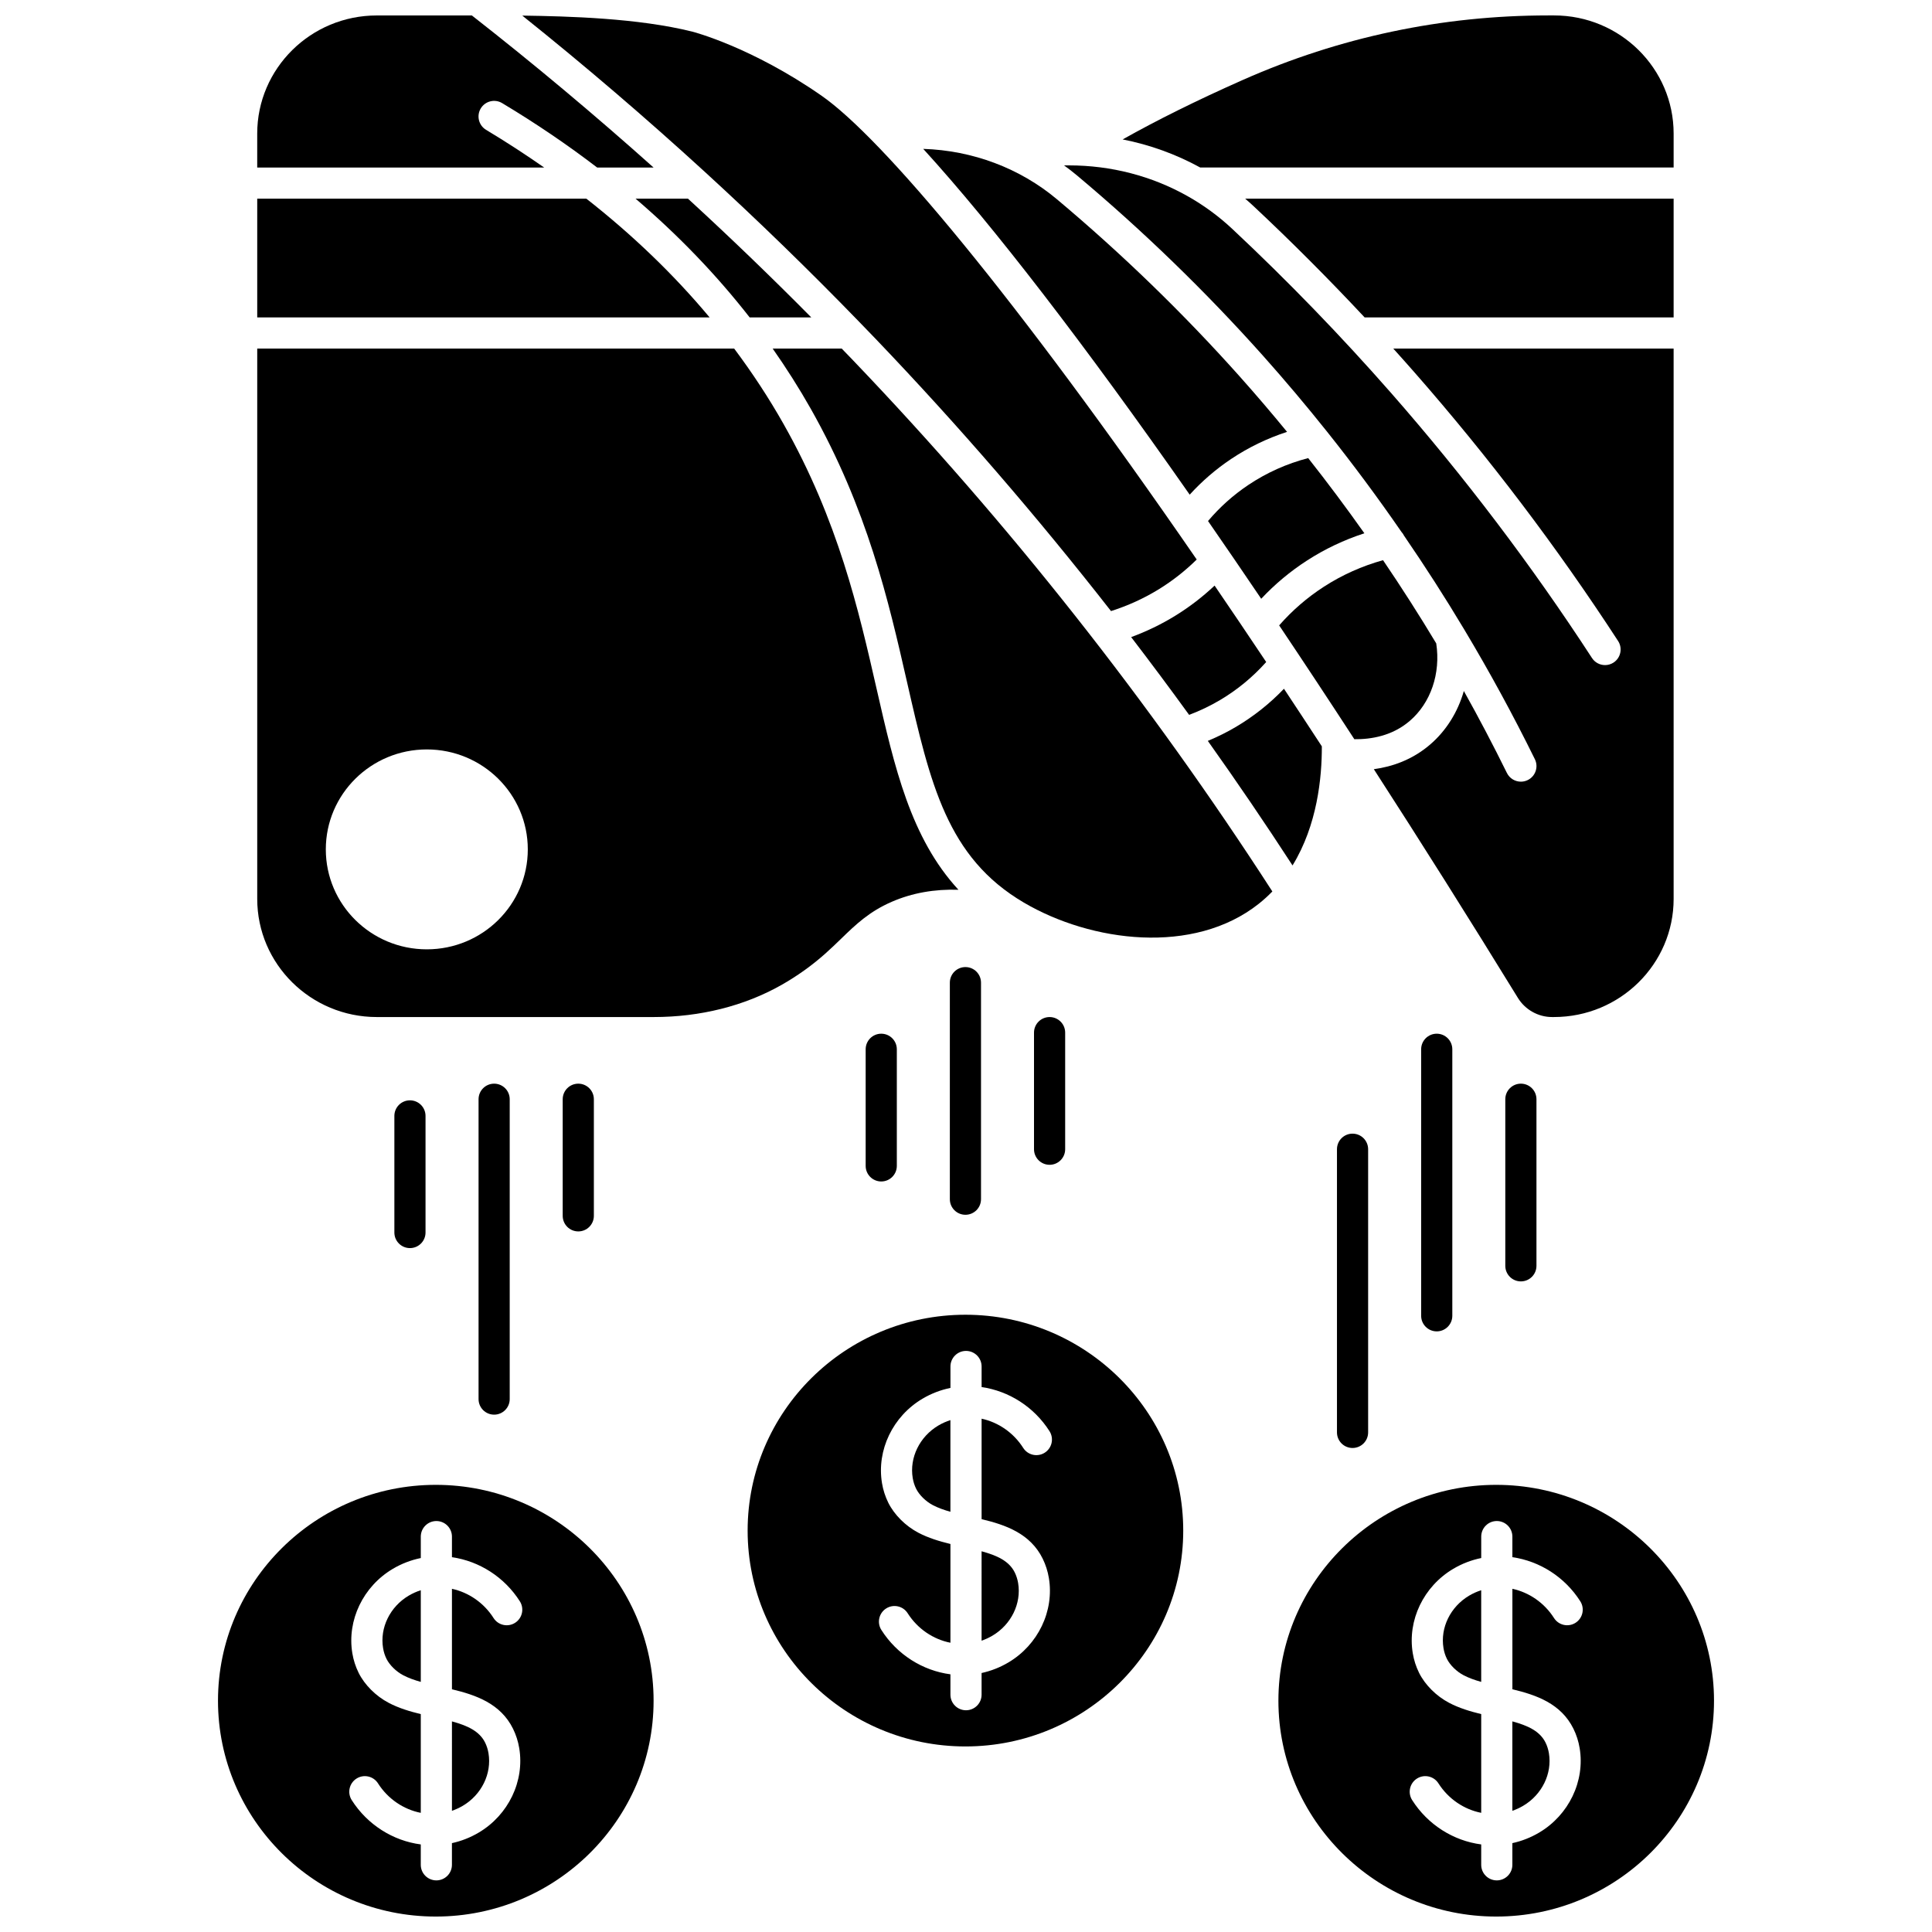 <?xml version="1.0" encoding="UTF-8"?>
<!-- Uploaded to: SVG Find, www.svgrepo.com, Generator: SVG Find Mixer Tools -->
<svg width="800px" height="800px" version="1.1" viewBox="144 144 512 512" xmlns="http://www.w3.org/2000/svg">
 <defs>
  <clipPath id="e">
   <path d="m282 148.09h180v157.91h-180z"/>
  </clipPath>
  <clipPath id="d">
   <path d="m212 148.09h106v40.906h-106z"/>
  </clipPath>
  <clipPath id="c">
   <path d="m441 148.09h147v40.906h-147z"/>
  </clipPath>
  <clipPath id="b">
   <path d="m482 537h117v114.9h-117z"/>
  </clipPath>
  <clipPath id="a">
   <path d="m201 537h117v114.9h-117z"/>
  </clipPath>
 </defs>
 <g clip-path="url(#e)">
  <path d="m330.92 189.67c14.008 12.824 27.617 26.047 40.773 39.617 0.043 0.039 0.078 0.082 0.121 0.125 1.418 1.465 2.84 2.93 4.25 4.402 21.941 22.934 42.77 47.047 62.363 72.129 4.445-1.406 8.695-3.34 12.66-5.777 3.644-2.242 7.012-4.891 10.055-7.887-48.355-70.184-83.453-111.77-99.348-122.86-18.598-12.973-34.168-16.996-34.324-17.035-14.348-3.578-32.734-4.074-45.059-4.25 16.512 13.211 32.629 27.008 48.258 41.305 0.086 0.074 0.172 0.148 0.25 0.23z"/>
 </g>
 <path d="m470.25 265.64c4.609-3.082 9.586-5.481 14.836-7.191-4.066-4.953-8.223-9.832-12.492-14.617-14.934-16.734-31.25-32.555-48.492-47.02-9.828-8.246-22.348-12.945-35.438-13.359 18.504 20.273 42.891 51.977 70.617 91.637 3.258-3.574 6.926-6.746 10.969-9.449z"/>
 <path d="m312.43 196.65c11.387 9.738 21.48 20.238 30.238 31.469h16.332c-10.617-10.727-21.52-21.227-32.68-31.469z"/>
 <g clip-path="url(#d)">
  <path d="m272.82 178.41c-1.957-1.172-2.59-3.711-1.418-5.668s3.711-2.59 5.668-1.418c8.926 5.352 17.316 11.051 25.18 17.07h14.949c-15.617-13.965-31.691-27.426-48.148-40.297h-25.215c-17.465 0-31.672 14.043-31.672 31.305v8.996h76.051c-4.945-3.449-10.059-6.785-15.395-9.988z"/>
 </g>
 <path d="m494.3 341.79c-3.394-5.199-6.738-10.289-10.035-15.262-3.75 3.918-8 7.297-12.695 10.082-2.394 1.422-4.906 2.656-7.484 3.734 7.719 10.852 15.203 21.855 22.449 33.004 6.559-10.672 7.797-23.32 7.766-31.559z"/>
 <path d="m357.29 401.06c4.152-2.988 6.945-5.695 9.645-8.312 3.797-3.684 7.387-7.164 13.43-9.781 5.367-2.324 11.266-3.375 17.637-3.168-12.672-13.742-16.934-32.402-21.699-53.281-4.758-20.859-10.152-44.5-24.656-70.16-3.894-6.894-8.273-13.547-13.078-19.977h-126.4v145.84c0 17.262 14.207 31.305 31.676 31.305h73.422c12.285 0 23.969-2.93 33.785-8.477 2.148-1.219 4.246-2.562 6.238-3.992zm-100.18-5.477c-14.781 0-26.766-11.859-26.766-26.488s11.984-26.488 26.766-26.488c14.781 0.004 26.762 11.859 26.762 26.488s-11.98 26.488-26.762 26.488z"/>
 <path d="m370.1 239.52c-1.004-1.051-2.019-2.094-3.031-3.141h-18.301c3.617 5.168 6.988 10.461 10.07 15.91 15.094 26.711 20.633 50.977 25.516 72.387 6.168 27.031 10.625 46.559 30.969 58.516 17.883 10.512 45.008 13.996 62.254 0.324 1.301-1.031 2.5-2.129 3.609-3.273-0.016-0.027-0.035-0.055-0.055-0.082-32.398-50.176-69.754-97.496-111.03-140.64z"/>
 <path d="m505.65 228.12h81.879v-31.469h-113.54c0.762 0.656 1.516 1.32 2.25 2.012 10.09 9.449 19.926 19.316 29.406 29.457z"/>
 <path d="m478.76 238.33c5.801 6.5 11.41 13.164 16.844 19.969 0.039 0.051 0.082 0.098 0.121 0.152 6.863 8.605 13.426 17.449 19.676 26.512 0.27 0.293 0.504 0.621 0.68 0.992 5.559 8.102 10.871 16.371 15.922 24.809 0.043 0.062 0.078 0.133 0.117 0.195 6.664 11.141 12.887 22.559 18.637 34.238 1.008 2.047 0.164 4.519-1.883 5.527-0.586 0.289-1.207 0.426-1.82 0.426-1.523 0-2.988-0.848-3.707-2.305-3.617-7.348-7.426-14.586-11.41-21.723-1.582 5.535-4.641 10.504-8.961 14.207-4.738 4.062-10.062 5.859-14.895 6.516 12.469 19.293 25.254 39.574 38.188 60.621 1.918 3.117 5.371 5.059 9.016 5.059h0.539c17.484 0 31.707-14.043 31.707-31.305l-0.004-145.84h-74.289c1.914 2.121 3.812 4.25 5.691 6.391 19.578 22.324 37.707 46.246 53.883 71.102 1.242 1.91 0.703 4.469-1.207 5.715-0.695 0.453-1.477 0.668-2.25 0.668-1.352 0-2.676-0.66-3.465-1.879-15.961-24.527-33.852-48.129-53.172-70.16-13.258-15.117-27.43-29.762-42.125-43.527-3.606-3.379-7.574-6.281-11.824-8.684-0.039-0.023-0.082-0.043-0.121-0.066-9.402-5.289-20.156-8.113-31.355-8.113h-1.309c1.168 0.852 2.316 1.73 3.422 2.66 17.551 14.715 34.152 30.812 49.355 47.844z"/>
 <g clip-path="url(#c)">
  <path d="m587.53 188.39v-8.996c0-17.262-14.211-31.305-31.676-31.305h-1.605c-28.059 0-55.266 5.75-80.875 17.09l-0.48 0.215c-11.746 5.211-22.25 10.422-31.383 15.555 7.242 1.422 14.164 3.934 20.555 7.441z"/>
 </g>
 <path d="m443.77 312.84c5.215 6.801 10.332 13.672 15.359 20.609 2.856-1.074 5.613-2.394 8.227-3.945 4.582-2.719 8.668-6.102 12.199-10.062-4.664-6.984-9.223-13.738-13.676-20.254-3.203 3.016-6.707 5.707-10.465 8.016-3.684 2.266-7.586 4.144-11.645 5.637z"/>
 <path d="m524.62 314.51c-4.496-7.488-9.203-14.84-14.102-22.055-5.57 1.547-10.836 3.902-15.688 7.039-4.422 2.859-8.391 6.301-11.84 10.238 6.523 9.723 13.176 19.793 19.926 30.164 4.426 0.059 10.039-0.863 14.676-4.84 5.586-4.777 8.234-12.598 7.027-20.547z"/>
 <path d="m490.35 292.56c4.754-3.074 9.855-5.492 15.223-7.234-4.785-6.773-9.75-13.414-14.891-19.926-5.668 1.473-10.984 3.856-15.844 7.106-4.012 2.684-7.598 5.898-10.699 9.57 4.617 6.664 9.316 13.539 14.094 20.605 3.609-3.852 7.664-7.242 12.117-10.121z"/>
 <path d="m299.39 196.65h-87.223v31.469h119.89c-9.434-11.301-20.344-21.801-32.668-31.469z"/>
 <path d="m385.88 535.69c0.168 1.012 0.473 1.969 0.902 2.84 0.836 1.676 2.57 3.371 4.426 4.344 1.387 0.727 2.965 1.285 4.66 1.762v-24.293c-1.102 0.355-2.172 0.828-3.195 1.434-4.961 2.934-7.691 8.527-6.793 13.914z"/>
 <path d="m404.13 578.8c0.996-0.344 1.961-0.789 2.891-1.34 4.961-2.934 7.695-8.523 6.797-13.914-0.168-1.012-0.473-1.969-0.902-2.84-1.508-3.055-4.75-4.508-8.785-5.602z"/>
 <path d="m399.85 492.42c-31.828 0-57.719 25.66-57.719 57.203 0 31.543 25.895 57.203 57.719 57.203 31.828 0 57.719-25.66 57.719-57.203 0-31.543-25.895-57.203-57.719-57.203zm20.469 64.633c0.789 1.598 1.344 3.328 1.645 5.141 1.453 8.73-2.863 17.723-10.738 22.379-2.231 1.32-4.609 2.25-7.094 2.793v5.742c0 2.281-1.848 4.129-4.129 4.129s-4.129-1.848-4.129-4.129v-5.398c-7.348-0.961-14.148-5.219-18.301-11.754-1.223-1.926-0.656-4.477 1.27-5.699 1.926-1.227 4.477-0.656 5.699 1.27 2.625 4.133 6.785 6.922 11.332 7.816v-26.172c-2.93-0.715-5.84-1.586-8.5-2.984-3.394-1.781-6.371-4.75-7.961-7.938-0.82-1.66-1.375-3.387-1.676-5.203-1.453-8.727 2.863-17.723 10.742-22.379 2.324-1.375 4.805-2.324 7.398-2.852v-5.68c0-2.281 1.848-4.129 4.129-4.129s4.129 1.848 4.129 4.129v5.453c7.227 1.035 13.902 5.254 17.996 11.695 1.223 1.926 0.656 4.477-1.27 5.699-1.926 1.223-4.477 0.652-5.699-1.27-2.566-4.039-6.602-6.789-11.027-7.746v26.625c6.352 1.52 12.883 3.781 16.184 10.461z"/>
 <path d="m544.79 623.88c0.996-0.344 1.961-0.789 2.891-1.34 4.961-2.934 7.695-8.523 6.797-13.914-0.168-1.016-0.473-1.969-0.902-2.836-1.508-3.055-4.75-4.508-8.785-5.606z"/>
 <path d="m526.54 580.77c0.168 1.016 0.473 1.969 0.902 2.84 0.836 1.676 2.566 3.371 4.43 4.348 1.387 0.727 2.961 1.285 4.66 1.762v-24.293c-1.102 0.355-2.172 0.828-3.191 1.434-4.969 2.934-7.699 8.523-6.801 13.91z"/>
 <g clip-path="url(#b)">
  <path d="m540.51 537.5c-31.828 0-57.719 25.66-57.719 57.203s25.895 57.203 57.719 57.203c31.828 0 57.719-25.66 57.719-57.203s-25.895-57.203-57.719-57.203zm20.469 64.637c0.789 1.594 1.344 3.324 1.645 5.141 1.453 8.73-2.863 17.723-10.738 22.379-2.231 1.32-4.609 2.25-7.094 2.793v5.742c0 2.281-1.848 4.129-4.129 4.129s-4.129-1.848-4.129-4.129v-5.398c-7.348-0.961-14.152-5.219-18.301-11.754-1.223-1.926-0.656-4.477 1.27-5.699 1.926-1.227 4.477-0.656 5.699 1.27 2.625 4.129 6.785 6.914 11.332 7.809v-26.168c-2.93-0.715-5.84-1.586-8.5-2.984-3.394-1.781-6.371-4.75-7.961-7.938-0.82-1.66-1.375-3.391-1.676-5.203-1.453-8.727 2.863-17.723 10.742-22.379 2.32-1.375 4.805-2.324 7.398-2.852v-5.68c0-2.281 1.848-4.129 4.129-4.129s4.129 1.848 4.129 4.129v5.453c7.227 1.035 13.906 5.254 18 11.695 1.223 1.926 0.656 4.477-1.27 5.699-1.926 1.223-4.477 0.652-5.699-1.27-2.566-4.039-6.602-6.789-11.027-7.746v26.625c6.348 1.523 12.879 3.781 16.18 10.465z"/>
 </g>
 <g clip-path="url(#a)">
  <path d="m259.49 537.5c-31.828 0-57.719 25.66-57.719 57.203s25.895 57.203 57.719 57.203c31.828 0 57.719-25.66 57.719-57.203s-25.895-57.203-57.719-57.203zm20.469 64.637c0.789 1.598 1.344 3.328 1.645 5.141 1.453 8.727-2.863 17.723-10.742 22.379-2.231 1.32-4.609 2.25-7.094 2.793v5.742c0 2.281-1.848 4.129-4.129 4.129s-4.129-1.848-4.129-4.129v-5.398c-7.348-0.961-14.148-5.219-18.301-11.754-1.223-1.926-0.656-4.477 1.27-5.699 1.926-1.223 4.477-0.656 5.699 1.27 2.625 4.129 6.789 6.918 11.332 7.812v-26.168c-2.93-0.715-5.84-1.586-8.5-2.984-3.394-1.781-6.371-4.75-7.961-7.938-0.82-1.656-1.375-3.387-1.676-5.203-1.453-8.73 2.863-17.723 10.742-22.379 2.32-1.375 4.805-2.324 7.398-2.852v-5.68c0-2.281 1.848-4.129 4.129-4.129s4.129 1.848 4.129 4.129v5.453c7.227 1.039 13.902 5.254 17.996 11.695 1.223 1.926 0.656 4.477-1.27 5.699-1.926 1.223-4.477 0.652-5.699-1.27-2.566-4.039-6.602-6.789-11.027-7.746v26.625c6.356 1.52 12.887 3.777 16.188 10.461z"/>
 </g>
 <path d="m245.52 580.77c0.168 1.016 0.473 1.969 0.902 2.84 0.836 1.676 2.57 3.371 4.43 4.348 1.387 0.727 2.965 1.285 4.66 1.762v-24.293c-1.102 0.355-2.172 0.828-3.195 1.434-4.965 2.934-7.695 8.523-6.797 13.91z"/>
 <path d="m263.77 623.88c0.996-0.344 1.961-0.789 2.891-1.336 4.965-2.934 7.695-8.523 6.797-13.914-0.168-1.016-0.473-1.969-0.902-2.836-1.508-3.055-4.75-4.508-8.785-5.606z"/>
 <path d="m256.77 470.63v-30.902c0-2.281-1.848-4.129-4.129-4.129s-4.129 1.848-4.129 4.129v30.902c0 2.281 1.848 4.129 4.129 4.129s4.129-1.848 4.129-4.129z"/>
 <path d="m301.38 466.21v-30.898c0-2.281-1.848-4.129-4.129-4.129s-4.129 1.848-4.129 4.129v30.898c0 2.281 1.848 4.129 4.129 4.129s4.129-1.848 4.129-4.129z"/>
 <path d="m279.08 514.77v-79.457c0-2.281-1.848-4.129-4.129-4.129s-4.129 1.848-4.129 4.129v79.457c0 2.281 1.848 4.129 4.129 4.129 2.277 0 4.129-1.852 4.129-4.129z"/>
 <path d="m498.31 448.56v75.043c0 2.281 1.848 4.129 4.129 4.129s4.129-1.848 4.129-4.129v-75.043c0-2.281-1.848-4.129-4.129-4.129-2.281-0.004-4.129 1.848-4.129 4.129z"/>
 <path d="m520.62 422.07v70.629c0 2.281 1.848 4.129 4.129 4.129s4.129-1.848 4.129-4.129v-70.629c0-2.281-1.848-4.129-4.129-4.129s-4.129 1.848-4.129 4.129z"/>
 <path d="m542.92 435.31v44.145c0 2.281 1.848 4.129 4.129 4.129s4.129-1.848 4.129-4.129v-44.145c0-2.281-1.848-4.129-4.129-4.129-2.277 0-4.129 1.848-4.129 4.129z"/>
 <path d="m395.72 461.8c0 2.281 1.848 4.129 4.129 4.129s4.129-1.848 4.129-4.129v-57.387c0-2.281-1.848-4.129-4.129-4.129s-4.129 1.848-4.129 4.129z"/>
 <path d="m373.41 422.07v30.902c0 2.281 1.848 4.129 4.129 4.129s4.129-1.848 4.129-4.129v-30.902c0-2.281-1.848-4.129-4.129-4.129s-4.129 1.848-4.129 4.129z"/>
 <path d="m426.28 448.56v-30.902c0-2.281-1.848-4.129-4.129-4.129s-4.129 1.848-4.129 4.129v30.898c0 2.281 1.848 4.129 4.129 4.129 2.277 0.004 4.129-1.848 4.129-4.125z"/>
</svg>